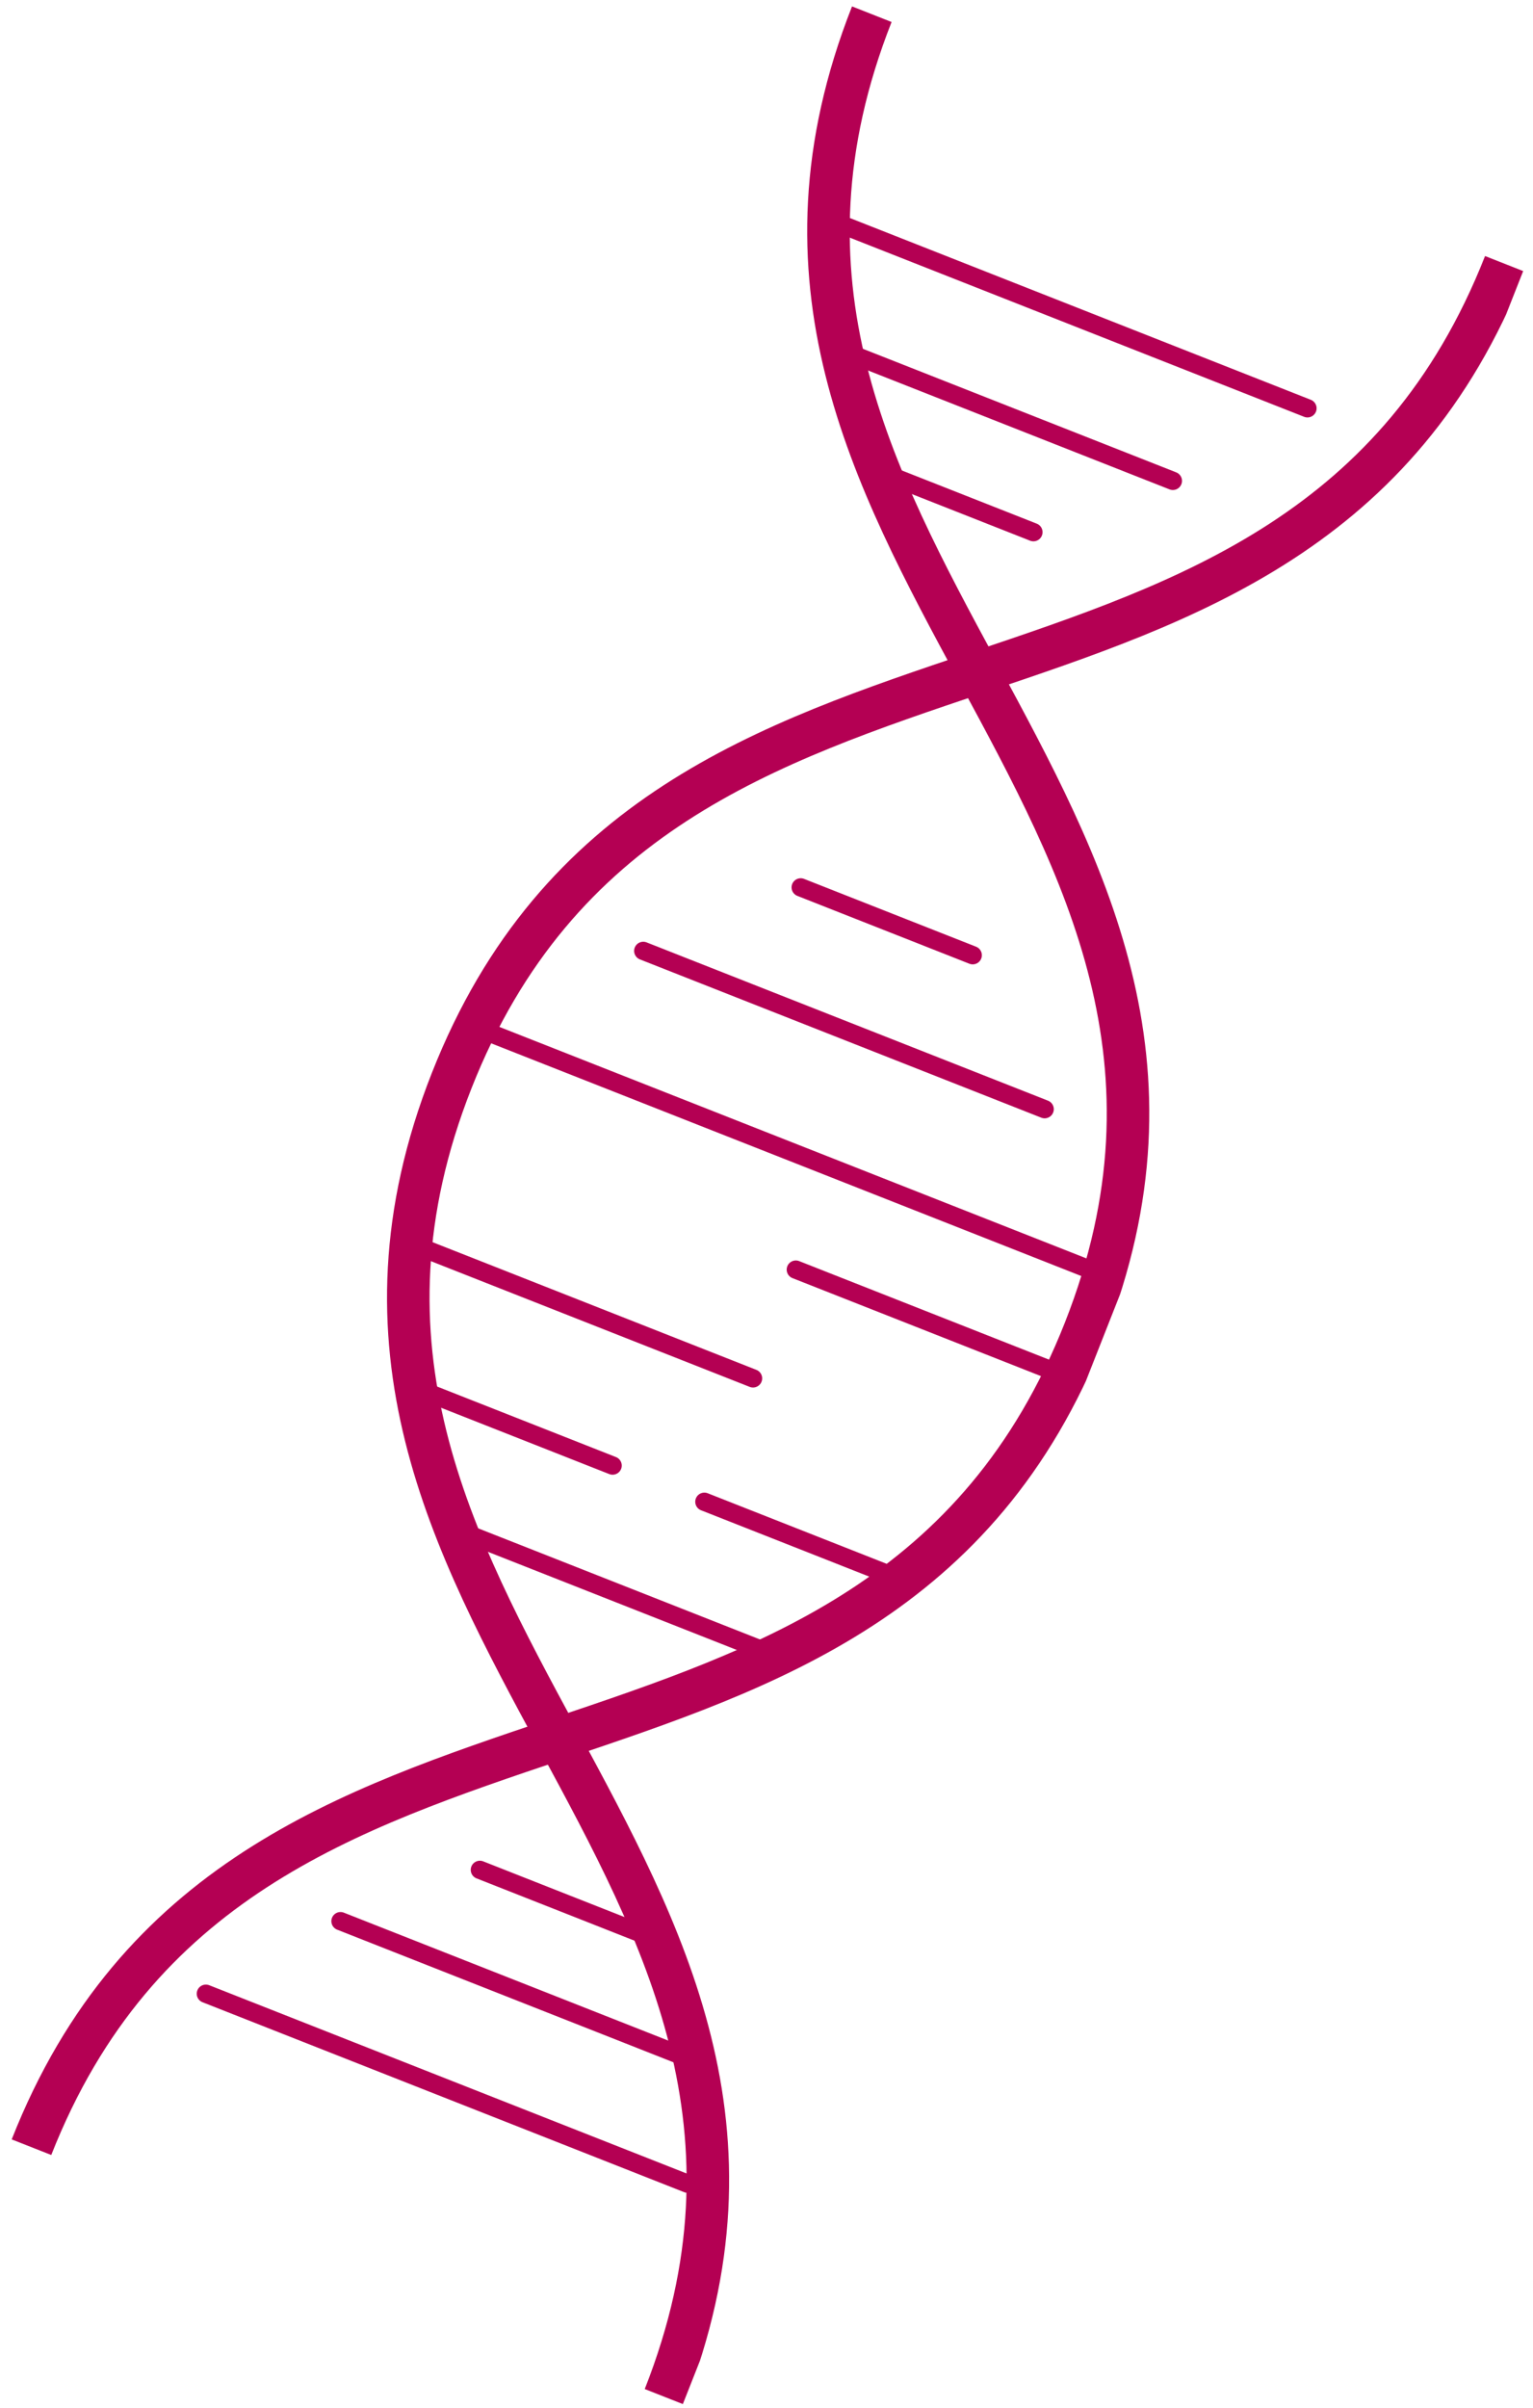 <svg width="107" height="168" fill="none" xmlns="http://www.w3.org/2000/svg"><g clip-path="url(#clip0_901_11572)"><path d="M105.034 18.406C90.371 55.608 46.187 38.192 31.523 75.394C16.86 112.595 61.045 130.011 46.382 167.212" stroke="#B40053" stroke-width="2.968" stroke-miterlimit="10"/><path d="M2.197 149.796C16.86 112.595 61.045 130.011 75.708 92.809C90.371 55.608 46.187 38.192 60.85 0.991" stroke="#B40053" stroke-width="2.968" stroke-miterlimit="10"/><path d="M54.186 115.509L31.773 106.675" stroke="#B40053" stroke-width="1.276" stroke-miterlimit="10" stroke-linecap="round"/><path d="M61.971 109.816L49.164 104.768" stroke="#B40053" stroke-width="1.276" stroke-miterlimit="10" stroke-linecap="round"/><path d="M74.758 96.145L55.547 88.573" stroke="#B40053" stroke-width="1.276" stroke-miterlimit="10" stroke-linecap="round"/><path d="M42.758 102.243L29.951 97.195" stroke="#B40053" stroke-width="1.276" stroke-miterlimit="10" stroke-linecap="round"/><path d="M52.56 96.16L28.547 86.695" stroke="#B40053" stroke-width="1.276" stroke-miterlimit="10" stroke-linecap="round"/><path d="M76.725 88.828L34.301 72.107" stroke="#B40053" stroke-width="1.276" stroke-miterlimit="10" stroke-linecap="round"/><path d="M72.914 77.38L44.898 66.338" stroke="#B40053" stroke-width="1.276" stroke-miterlimit="10" stroke-linecap="round"/><path d="M67.893 66.639L55.887 61.907" stroke="#B40053" stroke-width="1.276" stroke-miterlimit="10" stroke-linecap="round"/><path d="M72.13 37.126L61.725 33.025" stroke="#B40053" stroke-width="1.276" stroke-miterlimit="10" stroke-linecap="round"/><path d="M81.863 33.547L57.85 24.082" stroke="#B40053" stroke-width="1.276" stroke-miterlimit="10" stroke-linecap="round"/><path d="M91.257 28.484L57.639 15.233" stroke="#B40053" stroke-width="1.276" stroke-miterlimit="10" stroke-linecap="round"/><path d="M33.494 130.448L45.501 135.181" stroke="#B40053" stroke-width="1.276" stroke-miterlimit="10" stroke-linecap="round"/><path d="M23.766 134.027L47.779 143.492" stroke="#B40053" stroke-width="1.276" stroke-miterlimit="10" stroke-linecap="round"/><path d="M14.369 139.089L47.988 152.34" stroke="#B40053" stroke-width="1.276" stroke-miterlimit="10" stroke-linecap="round"/></g><defs><clipPath id="clip0_901_11572"><rect width="159.948" height="50.418" fill="white" transform="translate(0.756 149.229) rotate(-68.488)"/></clipPath></defs></svg>
